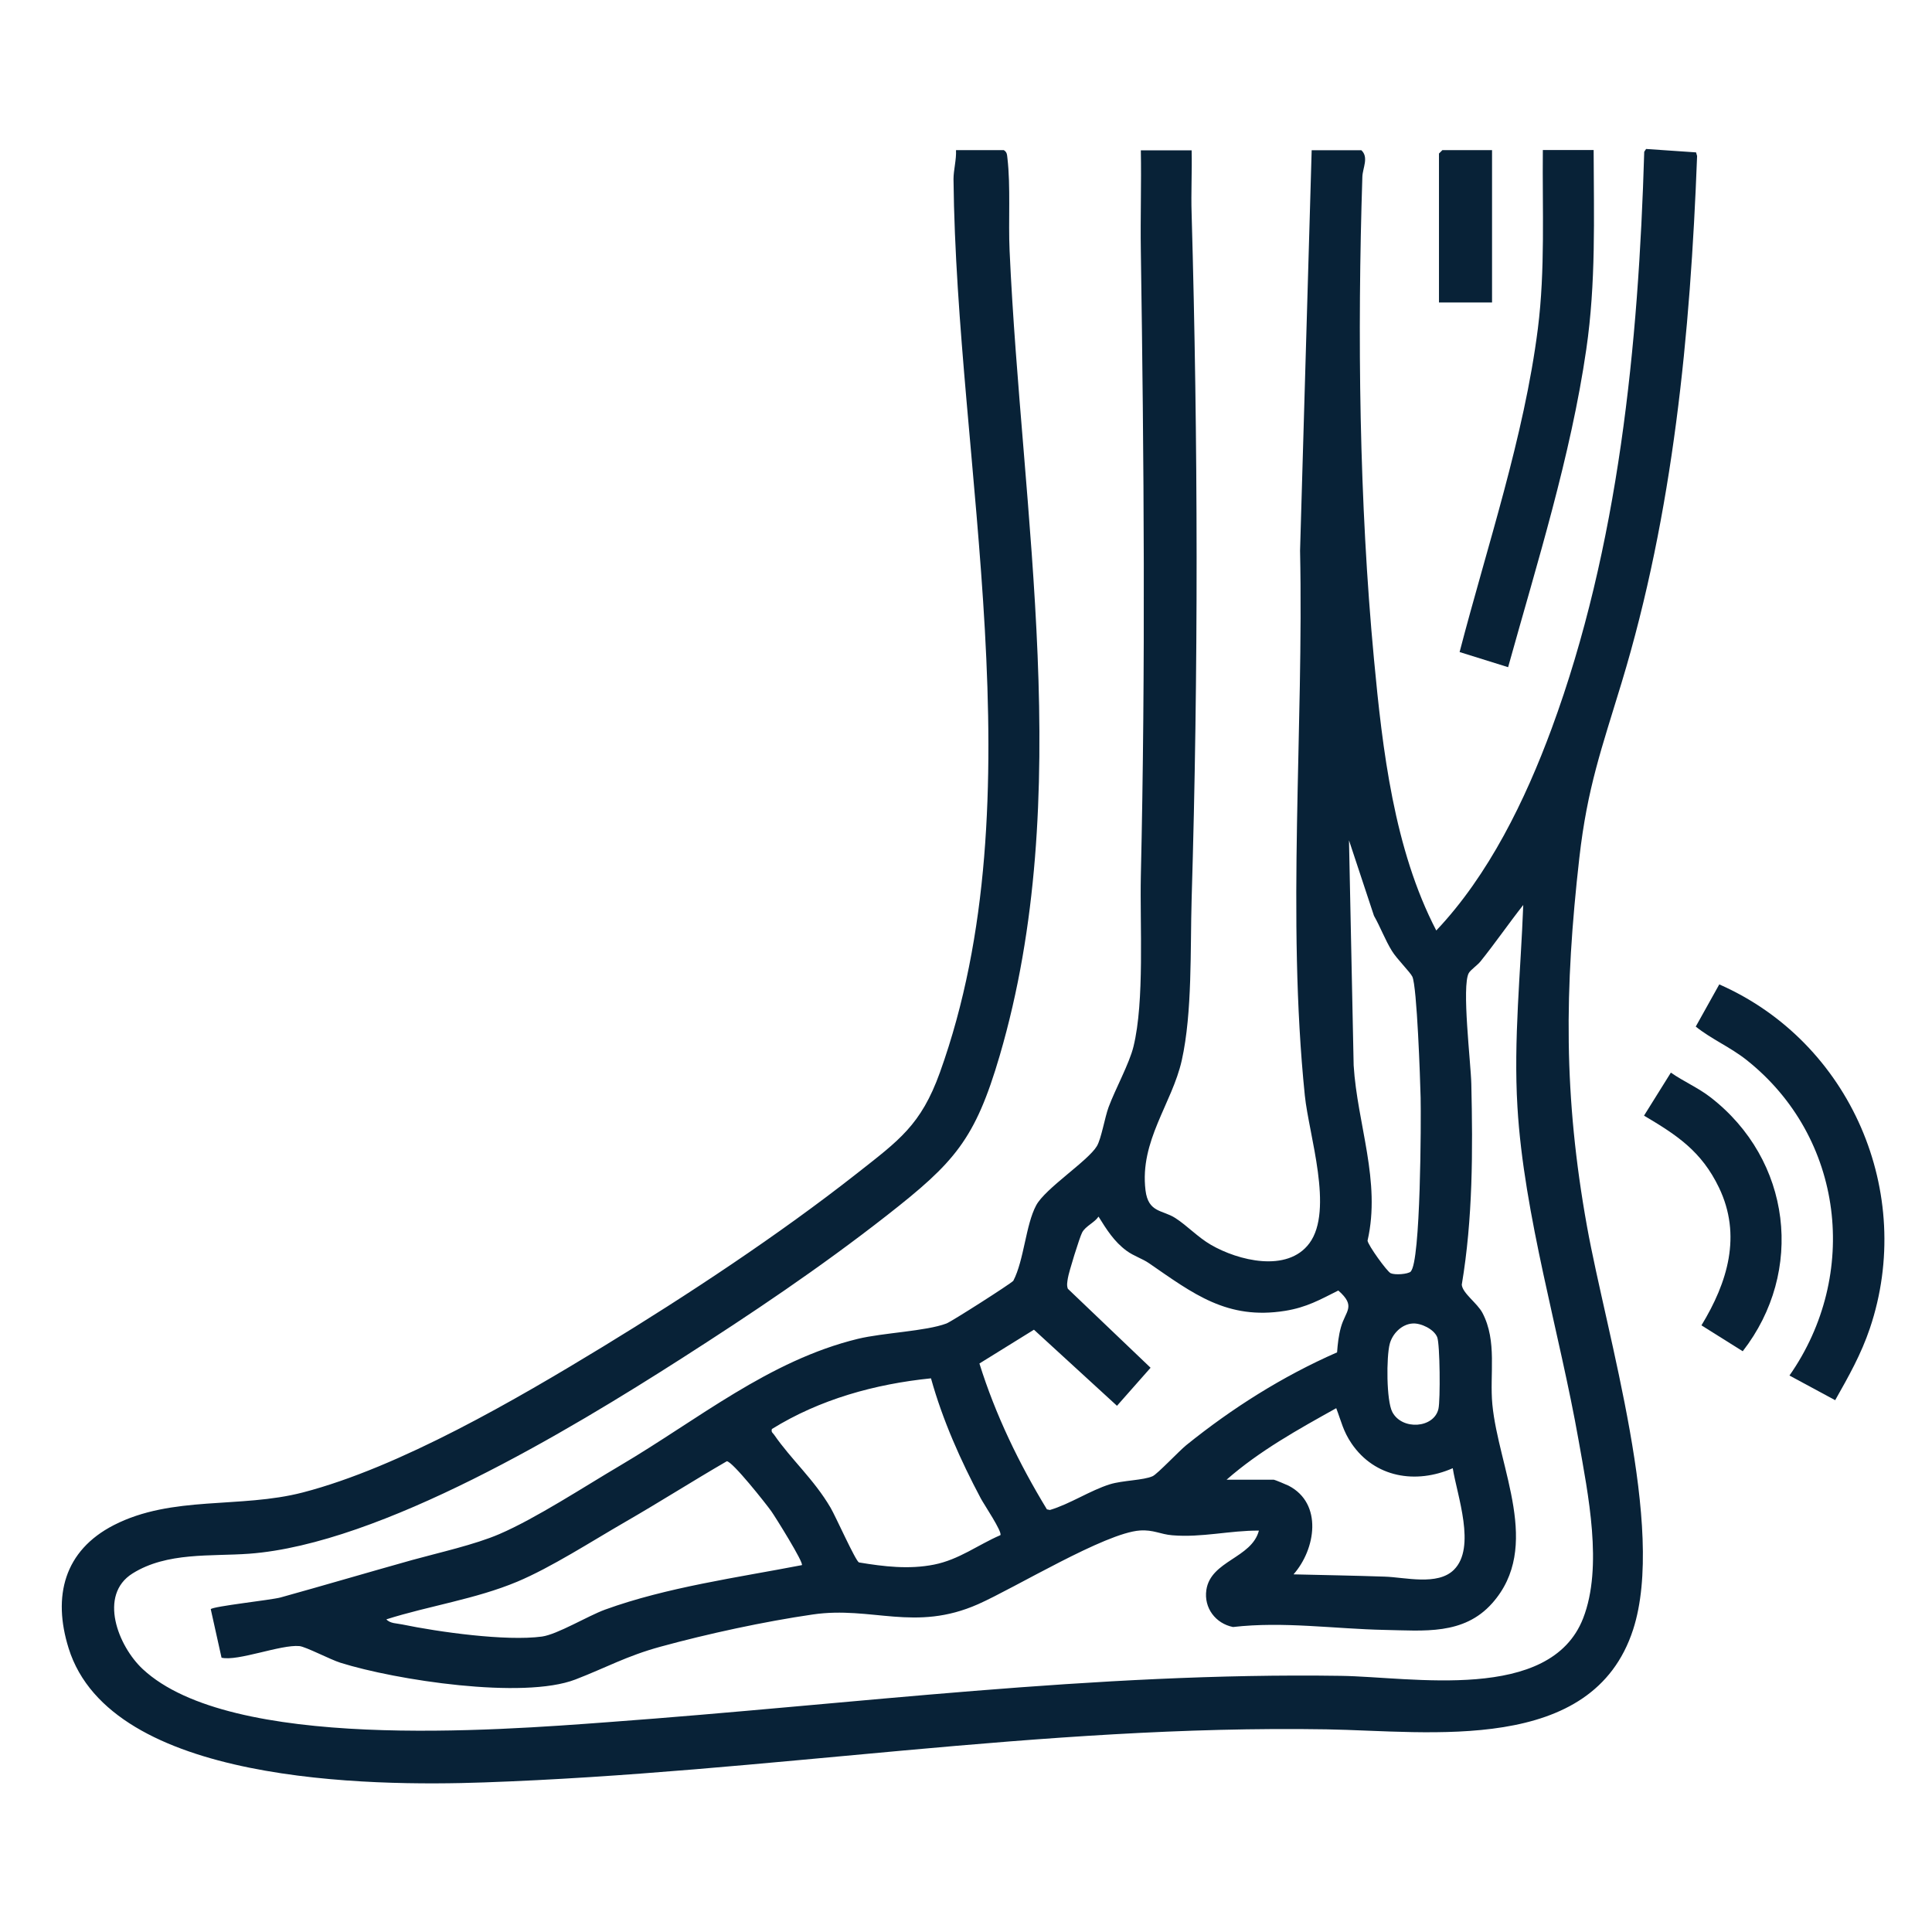<?xml version="1.0" encoding="UTF-8"?>
<svg xmlns="http://www.w3.org/2000/svg" id="Capa_1" data-name="Capa 1" viewBox="0 0 186.37 186.37">
  <defs>
    <style>
      .cls-1 {
        fill: #082237;
      }
    </style>
  </defs>
  <path class="cls-1" d="M92.27,14.48h4.56c.32.2.31.44.35.77.32,2.74.08,6.09.21,8.92,1.15,25.58,6.37,52.63-.95,77.65-2.38,8.13-4.37,10.32-10.87,15.41s-13.21,9.58-19.82,13.81c-10.78,6.9-29.01,17.9-41.72,18.84-3.68.27-7.91-.18-11.24,1.9s-1.4,7.01.98,9.23c8.49,7.91,33.92,5.93,44.98,5.11,23.62-1.73,46.84-4.81,70.6-4.46,6.82.1,20.19,2.61,23.37-5.56,1.93-4.97.47-11.99-.44-17.15-1.82-10.35-5.29-21.77-5.9-32.17-.39-6.48.32-13.03.56-19.48-1.41,1.79-2.7,3.67-4.13,5.45-.29.36-.95.81-1.12,1.11-.71,1.23.2,8.73.24,10.69.15,6.47.15,13-.92,19.38.07.82,1.48,1.76,1.99,2.71,1.45,2.75.68,5.92.96,8.84.59,6.17,4.83,13.73-.02,19.18-2.75,3.09-6.59,2.64-10.37,2.57-4.87-.1-9.75-.84-14.63-.28-1.68-.34-2.82-1.84-2.57-3.57.42-2.84,4.37-3.06,5.07-5.73-2.81-.02-5.5.69-8.36.45-1.14-.09-1.81-.55-3.12-.46-3.36.23-12.04,5.53-15.61,7.11-6.11,2.7-10.25.16-15.94.99-4.68.68-10.14,1.86-14.7,3.11-3.26.89-5.24,2.02-8.2,3.16-5.05,1.95-17.34.06-22.66-1.61-.97-.3-3.37-1.56-3.97-1.61-1.78-.17-5.94,1.49-7.51,1.12l-1.04-4.68c.2-.28,5.81-.88,6.73-1.13,4.07-1.13,8.48-2.43,12.69-3.61,2.57-.71,6.04-1.48,8.41-2.5,3.52-1.51,8.22-4.59,11.65-6.61,7.5-4.42,14.36-10.14,22.95-12.23,2.44-.59,6.55-.73,8.54-1.48.48-.18,6.2-3.83,6.45-4.12,1.04-2.01,1.19-5.38,2.2-7.27.87-1.64,5.01-4.29,5.86-5.72.43-.72.76-2.76,1.13-3.76.65-1.75,2-4.2,2.4-5.84,1.08-4.39.61-11.74.71-16.43.46-20.06.3-40.27,0-60.33-.05-3.23.06-6.47,0-9.7h4.9c.05,2.04-.07,4.09,0,6.13.62,21.99.66,44.14,0,66.12-.14,4.79.08,10.91-.95,15.53-.94,4.19-4.08,7.77-3.5,12.54.27,2.19,1.65,1.88,2.88,2.68,1.15.74,2.17,1.85,3.43,2.58,2.62,1.52,7.37,2.72,9.5-.15,2.37-3.2-.05-10.44-.44-14.25-1.76-17.17-.1-35.29-.46-52.56l1.12-38.63h4.79c.74.68.13,1.72.1,2.55-.49,15.22-.31,31.38,1.12,46.55.82,8.74,1.94,18.34,6.01,26.17,5.06-5.34,8.59-12.59,11.13-19.48,6.47-17.54,8.38-37.03,8.93-55.64l.18-.27,4.82.33.1.35c-.65,17.14-2.3,34.39-7.29,50.83-1.91,6.3-3.3,10.1-4.07,16.87-1.44,12.7-1.53,22.97.74,35.56,1.89,10.5,7.63,29.06,4.45,38.88-3.92,12.1-19.57,9.8-29.58,9.63-27.58-.45-53.97,4.17-81.26,5.12-11,.39-36,.14-40.08-12.94-1.57-5.02-.43-9.42,4.36-11.88,5.64-2.89,12.18-1.58,18.23-3.15,9.37-2.43,20.62-8.99,28.93-14.05,8.15-4.97,17-10.81,24.49-16.7,4.09-3.22,6.21-4.68,8.04-9.77,9.53-26.53,1.59-58.61,1.31-86.18,0-.86.29-1.89.24-2.78ZM136.08,122.65c.97-.84,1.01-14.67.96-16.77-.04-1.73-.35-10.74-.8-11.67-.22-.45-1.5-1.71-1.97-2.48-.66-1.07-1.11-2.3-1.73-3.39l-2.41-7.28.45,21.71c.35,5.68,2.65,11.18,1.34,16.91.05.44,1.87,2.97,2.23,3.14.42.19,1.64.1,1.95-.16ZM128.98,130.46c.06-.81.15-1.63.37-2.42.44-1.6,1.5-2.01-.25-3.55-1.78.89-3.04,1.62-5.13,1.96-5.6.9-8.87-1.66-13.14-4.6-.64-.44-1.45-.68-2.15-1.19-1.21-.89-1.93-2.05-2.71-3.3-.41.6-1.25.91-1.58,1.53-.25.47-1.3,3.86-1.38,4.42-.05.34-.13.67,0,1.01l7.98,7.62-3.24,3.67-8.01-7.34-5.26,3.26c1.55,4.96,3.82,9.65,6.51,14.07l.29.06c1.95-.58,3.87-1.88,5.79-2.48,1.23-.38,3.25-.38,4.12-.78.45-.2,2.58-2.46,3.24-2.99,4.45-3.59,9.3-6.65,14.54-8.95ZM136.28,127.67c-1.06.06-1.96.98-2.22,1.97-.33,1.26-.33,5.47.25,6.57.94,1.79,4.03,1.57,4.45-.31.19-.83.15-6.24-.12-6.91-.31-.77-1.56-1.37-2.36-1.32ZM89.81,132.96c-5.4.55-10.72,2.02-15.35,4.89-.09.32.09.37.22.56,1.65,2.39,3.84,4.3,5.44,7.03.48.81,2.41,5.14,2.74,5.28,2.41.4,4.82.69,7.24.21s4.26-1.92,6.4-2.84c.22-.3-1.59-2.98-1.89-3.55-1.95-3.67-3.68-7.55-4.8-11.57ZM118.32,142.74h4.56c.08,0,1.23.48,1.43.58,3.31,1.72,2.61,6.12.47,8.55,2.93.07,5.87.12,8.8.22,1.95.06,5.1.9,6.67-.66,2.17-2.15.31-7.16-.11-9.8-3.55,1.56-7.52.91-9.76-2.38-.81-1.19-.98-2.1-1.48-3.41-3.68,2.05-7.4,4.11-10.58,6.9ZM77.35,150.98c.23-.19-2.59-4.7-2.94-5.19-.51-.72-3.77-4.84-4.3-4.83-3.28,1.9-6.48,3.94-9.76,5.83s-7.17,4.41-10.46,5.79c-4.01,1.68-8.49,2.32-12.62,3.63.37.41,1.01.38,1.52.49,3.52.73,10.03,1.64,13.49,1.17,1.5-.21,4.4-1.98,6.09-2.6,5.96-2.16,12.76-3.09,18.98-4.29Z"></path>
  <path class="cls-1" d="M153.73,14.48c.02,6.5.23,12.78-.71,19.22-1.5,10.33-4.75,20.63-7.54,30.66l-4.68-1.46c2.65-10.19,6.22-20.72,7.55-31.2.72-5.71.42-11.47.48-17.23h4.9Z"></path>
  <path class="cls-1" d="M172.62,132.69c6.79-9.7,5.29-22.96-4.14-30.44-1.55-1.23-3.36-1.99-4.9-3.22l2.27-4.07c12.69,5.58,18.92,20.14,14.53,33.17-.85,2.52-2.05,4.64-3.35,6.94l-4.41-2.38Z"></path>
  <path class="cls-1" d="M168.1,130.34l-3.97-2.49c2.52-4.14,3.91-8.67,1.69-13.29-1.68-3.49-4.02-5.04-7.23-6.94l2.59-4.15c1.23.86,2.62,1.45,3.81,2.37,7.83,6.05,9.11,16.81,3.12,24.51Z"></path>
  <polygon class="cls-1" points="143.93 14.48 143.93 29.18 138.81 29.18 138.81 14.81 139.14 14.48 143.93 14.48"></polygon>
</svg>
